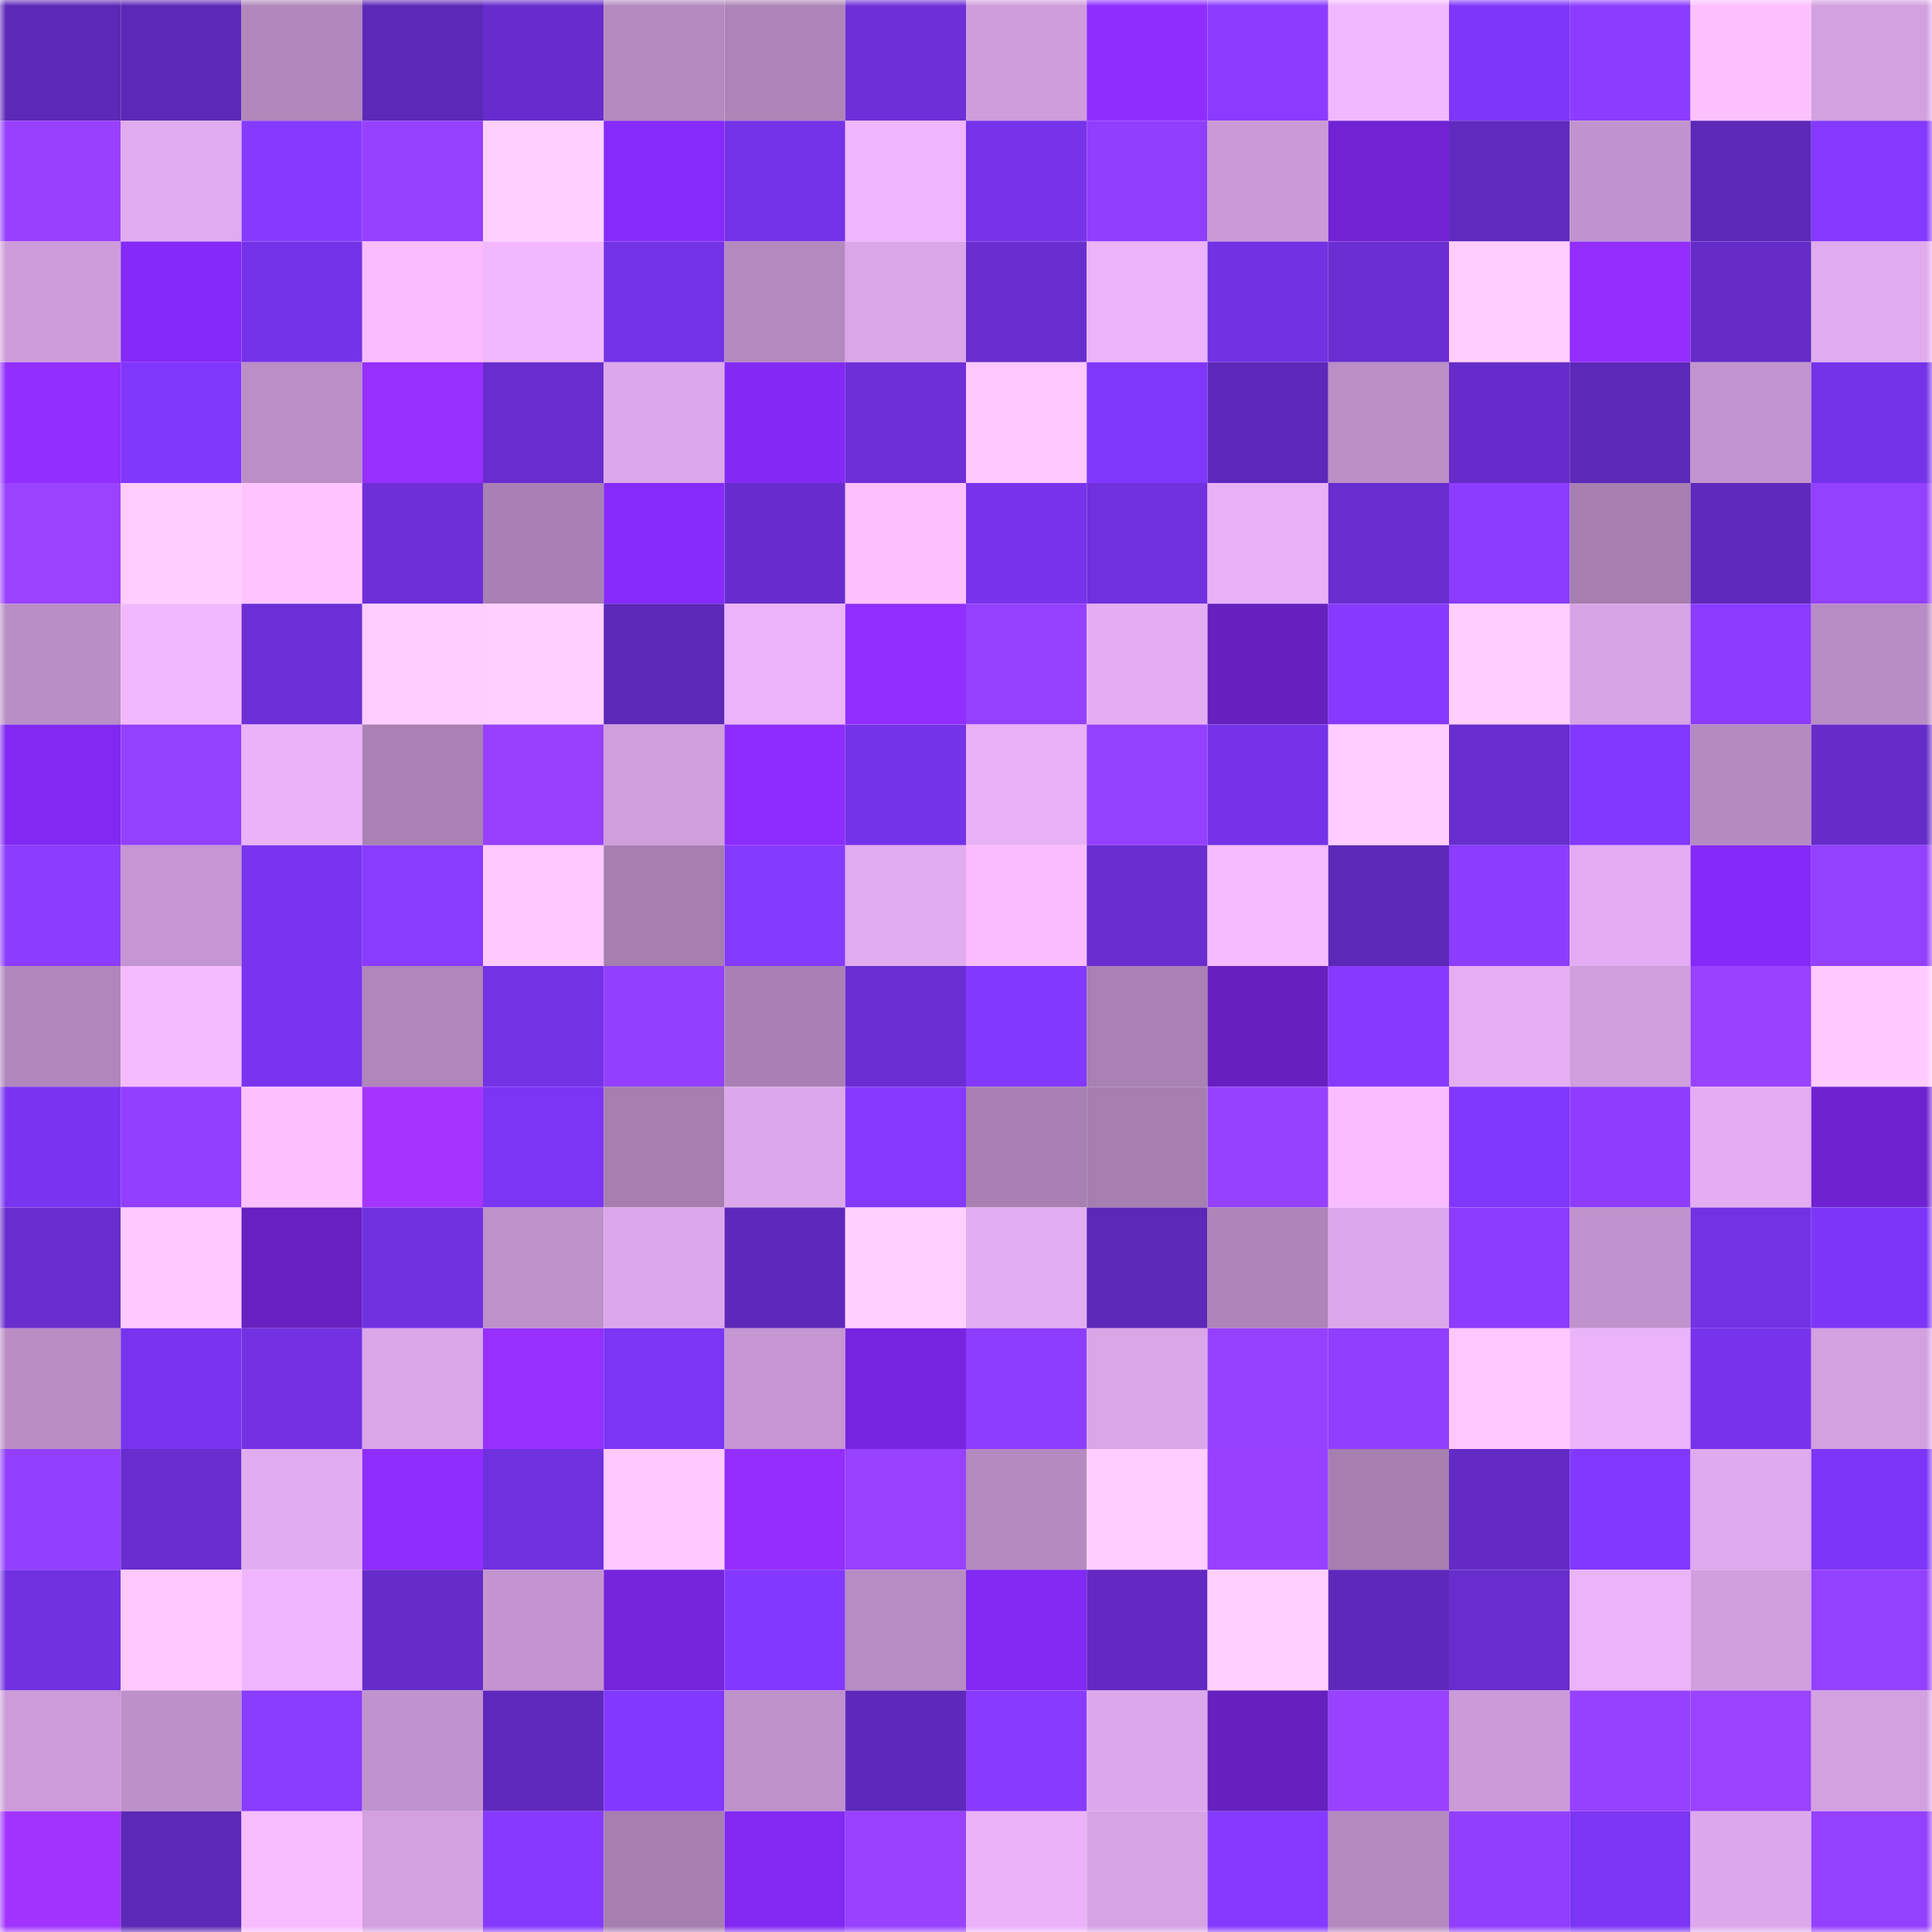 <svg viewBox="0 0 160 160" fill="none" role="img" xmlns="http://www.w3.org/2000/svg" width="240" height="240" name="linea%2Csunil79.linea.eth"><mask id="935437028" mask-type="alpha" maskUnits="userSpaceOnUse" x="0" y="0" width="160" height="160"><rect width="160" height="160" fill="#FFFFFF"></rect></mask><g mask="url(#935437028)"><rect x="0" y="0" width="10" height="10" fill="#5c28b7"></rect><rect x="10" y="0" width="10" height="10" fill="#5c28b7"></rect><rect x="20" y="0" width="10" height="10" fill="#b187bc"></rect><rect x="30" y="0" width="10" height="10" fill="#5c28b7"></rect><rect x="40" y="0" width="10" height="10" fill="#672ccd"></rect><rect x="50" y="0" width="10" height="10" fill="#b489bf"></rect><rect x="60" y="0" width="10" height="10" fill="#ad84b8"></rect><rect x="70" y="0" width="10" height="10" fill="#6e2fd9"></rect><rect x="80" y="0" width="10" height="10" fill="#cf9ddc"></rect><rect x="90" y="0" width="10" height="10" fill="#8f2dff"></rect><rect x="100" y="0" width="10" height="10" fill="#8a3bff"></rect><rect x="110" y="0" width="10" height="10" fill="#f2b8ff"></rect><rect x="120" y="0" width="10" height="10" fill="#7e36f9"></rect><rect x="130" y="0" width="10" height="10" fill="#8b3cff"></rect><rect x="140" y="0" width="10" height="10" fill="#fcc0ff"></rect><rect x="150" y="0" width="10" height="10" fill="#d3a0e0"></rect><rect x="0" y="10" width="10" height="10" fill="#9741ff"></rect><rect x="10" y="10" width="10" height="10" fill="#e1abef"></rect><rect x="20" y="10" width="10" height="10" fill="#873aff"></rect><rect x="30" y="10" width="10" height="10" fill="#9641ff"></rect><rect x="40" y="10" width="10" height="10" fill="#ffd0ff"></rect><rect x="50" y="10" width="10" height="10" fill="#862afb"></rect><rect x="60" y="10" width="10" height="10" fill="#7432e6"></rect><rect x="70" y="10" width="10" height="10" fill="#efb5fe"></rect><rect x="80" y="10" width="10" height="10" fill="#7633e9"></rect><rect x="90" y="10" width="10" height="10" fill="#903eff"></rect><rect x="100" y="10" width="10" height="10" fill="#ca99d6"></rect><rect x="110" y="10" width="10" height="10" fill="#7123d4"></rect><rect x="120" y="10" width="10" height="10" fill="#602abf"></rect><rect x="130" y="10" width="10" height="10" fill="#c193ce"></rect><rect x="140" y="10" width="10" height="10" fill="#5c28b7"></rect><rect x="150" y="10" width="10" height="10" fill="#8539ff"></rect><rect x="0" y="20" width="10" height="10" fill="#ce9cdb"></rect><rect x="10" y="20" width="10" height="10" fill="#8429f7"></rect><rect x="20" y="20" width="10" height="10" fill="#7533e9"></rect><rect x="30" y="20" width="10" height="10" fill="#f9bdff"></rect><rect x="40" y="20" width="10" height="10" fill="#f2b8ff"></rect><rect x="50" y="20" width="10" height="10" fill="#7332e5"></rect><rect x="60" y="20" width="10" height="10" fill="#b489bf"></rect><rect x="70" y="20" width="10" height="10" fill="#daa6e8"></rect><rect x="80" y="20" width="10" height="10" fill="#682dce"></rect><rect x="90" y="20" width="10" height="10" fill="#ebb3fa"></rect><rect x="100" y="20" width="10" height="10" fill="#7231e2"></rect><rect x="110" y="20" width="10" height="10" fill="#6a2ed2"></rect><rect x="120" y="20" width="10" height="10" fill="#ffcdff"></rect><rect x="130" y="20" width="10" height="10" fill="#932eff"></rect><rect x="140" y="20" width="10" height="10" fill="#642bc6"></rect><rect x="150" y="20" width="10" height="10" fill="#e1abef"></rect><rect x="0" y="30" width="10" height="10" fill="#922eff"></rect><rect x="10" y="30" width="10" height="10" fill="#7f37fc"></rect><rect x="20" y="30" width="10" height="10" fill="#bb8ec7"></rect><rect x="30" y="30" width="10" height="10" fill="#972fff"></rect><rect x="40" y="30" width="10" height="10" fill="#692dcf"></rect><rect x="50" y="30" width="10" height="10" fill="#dda8eb"></rect><rect x="60" y="30" width="10" height="10" fill="#8329f6"></rect><rect x="70" y="30" width="10" height="10" fill="#6e2fd9"></rect><rect x="80" y="30" width="10" height="10" fill="#ffc7ff"></rect><rect x="90" y="30" width="10" height="10" fill="#7f37fc"></rect><rect x="100" y="30" width="10" height="10" fill="#5d28b9"></rect><rect x="110" y="30" width="10" height="10" fill="#bb8ec6"></rect><rect x="120" y="30" width="10" height="10" fill="#662ccb"></rect><rect x="130" y="30" width="10" height="10" fill="#5c28b7"></rect><rect x="140" y="30" width="10" height="10" fill="#c294cf"></rect><rect x="150" y="30" width="10" height="10" fill="#7533e9"></rect><rect x="0" y="40" width="10" height="10" fill="#9a42ff"></rect><rect x="10" y="40" width="10" height="10" fill="#ffcdff"></rect><rect x="20" y="40" width="10" height="10" fill="#ffc4ff"></rect><rect x="30" y="40" width="10" height="10" fill="#6e2fd9"></rect><rect x="40" y="40" width="10" height="10" fill="#a880b3"></rect><rect x="50" y="40" width="10" height="10" fill="#862afb"></rect><rect x="60" y="40" width="10" height="10" fill="#672ccd"></rect><rect x="70" y="40" width="10" height="10" fill="#fcc0ff"></rect><rect x="80" y="40" width="10" height="10" fill="#7733eb"></rect><rect x="90" y="40" width="10" height="10" fill="#7030dd"></rect><rect x="100" y="40" width="10" height="10" fill="#e8b0f7"></rect><rect x="110" y="40" width="10" height="10" fill="#682dce"></rect><rect x="120" y="40" width="10" height="10" fill="#8b3cff"></rect><rect x="130" y="40" width="10" height="10" fill="#a67eb0"></rect><rect x="140" y="40" width="10" height="10" fill="#5f29bc"></rect><rect x="150" y="40" width="10" height="10" fill="#9440ff"></rect><rect x="0" y="50" width="10" height="10" fill="#b98dc5"></rect><rect x="10" y="50" width="10" height="10" fill="#f2b8ff"></rect><rect x="20" y="50" width="10" height="10" fill="#6c2fd6"></rect><rect x="30" y="50" width="10" height="10" fill="#ffcdff"></rect><rect x="40" y="50" width="10" height="10" fill="#ffcfff"></rect><rect x="50" y="50" width="10" height="10" fill="#5c28b7"></rect><rect x="60" y="50" width="10" height="10" fill="#ecb3fa"></rect><rect x="70" y="50" width="10" height="10" fill="#912dff"></rect><rect x="80" y="50" width="10" height="10" fill="#9540ff"></rect><rect x="90" y="50" width="10" height="10" fill="#e4adf3"></rect><rect x="100" y="50" width="10" height="10" fill="#6520be"></rect><rect x="110" y="50" width="10" height="10" fill="#873aff"></rect><rect x="120" y="50" width="10" height="10" fill="#ffceff"></rect><rect x="130" y="50" width="10" height="10" fill="#d6a3e4"></rect><rect x="140" y="50" width="10" height="10" fill="#8a3bff"></rect><rect x="150" y="50" width="10" height="10" fill="#b78bc3"></rect><rect x="0" y="60" width="10" height="10" fill="#8128f1"></rect><rect x="10" y="60" width="10" height="10" fill="#9440ff"></rect><rect x="20" y="60" width="10" height="10" fill="#eab2f9"></rect><rect x="30" y="60" width="10" height="10" fill="#a981b4"></rect><rect x="40" y="60" width="10" height="10" fill="#9741ff"></rect><rect x="50" y="60" width="10" height="10" fill="#cf9edc"></rect><rect x="60" y="60" width="10" height="10" fill="#8d2cff"></rect><rect x="70" y="60" width="10" height="10" fill="#7533e9"></rect><rect x="80" y="60" width="10" height="10" fill="#e8b0f6"></rect><rect x="90" y="60" width="10" height="10" fill="#9440ff"></rect><rect x="100" y="60" width="10" height="10" fill="#7532e8"></rect><rect x="110" y="60" width="10" height="10" fill="#ffcdff"></rect><rect x="120" y="60" width="10" height="10" fill="#682dcd"></rect><rect x="130" y="60" width="10" height="10" fill="#8338ff"></rect><rect x="140" y="60" width="10" height="10" fill="#b58ac1"></rect><rect x="150" y="60" width="10" height="10" fill="#662cca"></rect><rect x="0" y="70" width="10" height="10" fill="#8b3cff"></rect><rect x="10" y="70" width="10" height="10" fill="#c596d1"></rect><rect x="20" y="70" width="10" height="10" fill="#7934f0"></rect><rect x="30" y="70" width="10" height="10" fill="#893bff"></rect><rect x="40" y="70" width="10" height="10" fill="#ffc8ff"></rect><rect x="50" y="70" width="10" height="10" fill="#a67eb0"></rect><rect x="60" y="70" width="10" height="10" fill="#853aff"></rect><rect x="70" y="70" width="10" height="10" fill="#e1abef"></rect><rect x="80" y="70" width="10" height="10" fill="#f9bdff"></rect><rect x="90" y="70" width="10" height="10" fill="#682dce"></rect><rect x="100" y="70" width="10" height="10" fill="#f5baff"></rect><rect x="110" y="70" width="10" height="10" fill="#5c28b7"></rect><rect x="120" y="70" width="10" height="10" fill="#8c3cff"></rect><rect x="130" y="70" width="10" height="10" fill="#e4adf3"></rect><rect x="140" y="70" width="10" height="10" fill="#8429f8"></rect><rect x="150" y="70" width="10" height="10" fill="#9440ff"></rect><rect x="0" y="80" width="10" height="10" fill="#b186bc"></rect><rect x="10" y="80" width="10" height="10" fill="#f5bbff"></rect><rect x="20" y="80" width="10" height="10" fill="#7934f0"></rect><rect x="30" y="80" width="10" height="10" fill="#b086bb"></rect><rect x="40" y="80" width="10" height="10" fill="#7432e5"></rect><rect x="50" y="80" width="10" height="10" fill="#923fff"></rect><rect x="60" y="80" width="10" height="10" fill="#a980b3"></rect><rect x="70" y="80" width="10" height="10" fill="#6a2ed2"></rect><rect x="80" y="80" width="10" height="10" fill="#8338ff"></rect><rect x="90" y="80" width="10" height="10" fill="#a981b4"></rect><rect x="100" y="80" width="10" height="10" fill="#6620bf"></rect><rect x="110" y="80" width="10" height="10" fill="#873aff"></rect><rect x="120" y="80" width="10" height="10" fill="#e5aef3"></rect><rect x="130" y="80" width="10" height="10" fill="#cf9edc"></rect><rect x="140" y="80" width="10" height="10" fill="#9842ff"></rect><rect x="150" y="80" width="10" height="10" fill="#ffcaff"></rect><rect x="0" y="90" width="10" height="10" fill="#7934f1"></rect><rect x="10" y="90" width="10" height="10" fill="#923fff"></rect><rect x="20" y="90" width="10" height="10" fill="#fdc0ff"></rect><rect x="30" y="90" width="10" height="10" fill="#a634ff"></rect><rect x="40" y="90" width="10" height="10" fill="#7b35f4"></rect><rect x="50" y="90" width="10" height="10" fill="#a67eb0"></rect><rect x="60" y="90" width="10" height="10" fill="#dda8eb"></rect><rect x="70" y="90" width="10" height="10" fill="#8539ff"></rect><rect x="80" y="90" width="10" height="10" fill="#a980b3"></rect><rect x="90" y="90" width="10" height="10" fill="#a67eb0"></rect><rect x="100" y="90" width="10" height="10" fill="#9641ff"></rect><rect x="110" y="90" width="10" height="10" fill="#f9bdff"></rect><rect x="120" y="90" width="10" height="10" fill="#8037fe"></rect><rect x="130" y="90" width="10" height="10" fill="#8e3dff"></rect><rect x="140" y="90" width="10" height="10" fill="#e4adf2"></rect><rect x="150" y="90" width="10" height="10" fill="#6f23d0"></rect><rect x="0" y="100" width="10" height="10" fill="#682dcd"></rect><rect x="10" y="100" width="10" height="10" fill="#ffc8ff"></rect><rect x="20" y="100" width="10" height="10" fill="#6720c1"></rect><rect x="30" y="100" width="10" height="10" fill="#7131e1"></rect><rect x="40" y="100" width="10" height="10" fill="#bf91cb"></rect><rect x="50" y="100" width="10" height="10" fill="#dda8eb"></rect><rect x="60" y="100" width="10" height="10" fill="#5e28ba"></rect><rect x="70" y="100" width="10" height="10" fill="#ffd0ff"></rect><rect x="80" y="100" width="10" height="10" fill="#e3adf2"></rect><rect x="90" y="100" width="10" height="10" fill="#5c28b7"></rect><rect x="100" y="100" width="10" height="10" fill="#ae84b9"></rect><rect x="110" y="100" width="10" height="10" fill="#dda8eb"></rect><rect x="120" y="100" width="10" height="10" fill="#8b3cff"></rect><rect x="130" y="100" width="10" height="10" fill="#c193ce"></rect><rect x="140" y="100" width="10" height="10" fill="#7332e4"></rect><rect x="150" y="100" width="10" height="10" fill="#7d36f8"></rect><rect x="0" y="110" width="10" height="10" fill="#ba8dc5"></rect><rect x="10" y="110" width="10" height="10" fill="#7733ed"></rect><rect x="20" y="110" width="10" height="10" fill="#7331e3"></rect><rect x="30" y="110" width="10" height="10" fill="#daa6e8"></rect><rect x="40" y="110" width="10" height="10" fill="#962fff"></rect><rect x="50" y="110" width="10" height="10" fill="#7b35f4"></rect><rect x="60" y="110" width="10" height="10" fill="#c596d2"></rect><rect x="70" y="110" width="10" height="10" fill="#7725e0"></rect><rect x="80" y="110" width="10" height="10" fill="#8d3dff"></rect><rect x="90" y="110" width="10" height="10" fill="#daa6e8"></rect><rect x="100" y="110" width="10" height="10" fill="#9540ff"></rect><rect x="110" y="110" width="10" height="10" fill="#903eff"></rect><rect x="120" y="110" width="10" height="10" fill="#ffc7ff"></rect><rect x="130" y="110" width="10" height="10" fill="#ebb3fa"></rect><rect x="140" y="110" width="10" height="10" fill="#7633eb"></rect><rect x="150" y="110" width="10" height="10" fill="#d3a0e0"></rect><rect x="0" y="120" width="10" height="10" fill="#923fff"></rect><rect x="10" y="120" width="10" height="10" fill="#682dce"></rect><rect x="20" y="120" width="10" height="10" fill="#e2acf1"></rect><rect x="30" y="120" width="10" height="10" fill="#8f2dff"></rect><rect x="40" y="120" width="10" height="10" fill="#7030df"></rect><rect x="50" y="120" width="10" height="10" fill="#ffc8ff"></rect><rect x="60" y="120" width="10" height="10" fill="#942eff"></rect><rect x="70" y="120" width="10" height="10" fill="#9842ff"></rect><rect x="80" y="120" width="10" height="10" fill="#b58ac0"></rect><rect x="90" y="120" width="10" height="10" fill="#ffcdff"></rect><rect x="100" y="120" width="10" height="10" fill="#9741ff"></rect><rect x="110" y="120" width="10" height="10" fill="#a67eb0"></rect><rect x="120" y="120" width="10" height="10" fill="#632bc4"></rect><rect x="130" y="120" width="10" height="10" fill="#8338ff"></rect><rect x="140" y="120" width="10" height="10" fill="#e0aaee"></rect><rect x="150" y="120" width="10" height="10" fill="#7d36f8"></rect><rect x="0" y="130" width="10" height="10" fill="#7131e1"></rect><rect x="10" y="130" width="10" height="10" fill="#ffc8ff"></rect><rect x="20" y="130" width="10" height="10" fill="#efb6ff"></rect><rect x="30" y="130" width="10" height="10" fill="#662cca"></rect><rect x="40" y="130" width="10" height="10" fill="#c394cf"></rect><rect x="50" y="130" width="10" height="10" fill="#7525dc"></rect><rect x="60" y="130" width="10" height="10" fill="#8338ff"></rect><rect x="70" y="130" width="10" height="10" fill="#b78bc3"></rect><rect x="80" y="130" width="10" height="10" fill="#8229f4"></rect><rect x="90" y="130" width="10" height="10" fill="#622ac2"></rect><rect x="100" y="130" width="10" height="10" fill="#ffcfff"></rect><rect x="110" y="130" width="10" height="10" fill="#5e29bb"></rect><rect x="120" y="130" width="10" height="10" fill="#672dcd"></rect><rect x="130" y="130" width="10" height="10" fill="#ebb3fa"></rect><rect x="140" y="130" width="10" height="10" fill="#d19fde"></rect><rect x="150" y="130" width="10" height="10" fill="#9440ff"></rect><rect x="0" y="140" width="10" height="10" fill="#cc9bd9"></rect><rect x="10" y="140" width="10" height="10" fill="#be90ca"></rect><rect x="20" y="140" width="10" height="10" fill="#8a3cff"></rect><rect x="30" y="140" width="10" height="10" fill="#c193ce"></rect><rect x="40" y="140" width="10" height="10" fill="#5f29bd"></rect><rect x="50" y="140" width="10" height="10" fill="#8338ff"></rect><rect x="60" y="140" width="10" height="10" fill="#bf91cb"></rect><rect x="70" y="140" width="10" height="10" fill="#5e29bb"></rect><rect x="80" y="140" width="10" height="10" fill="#883bff"></rect><rect x="90" y="140" width="10" height="10" fill="#dda8eb"></rect><rect x="100" y="140" width="10" height="10" fill="#6520be"></rect><rect x="110" y="140" width="10" height="10" fill="#9842ff"></rect><rect x="120" y="140" width="10" height="10" fill="#cb9bd8"></rect><rect x="130" y="140" width="10" height="10" fill="#9641ff"></rect><rect x="140" y="140" width="10" height="10" fill="#9a42ff"></rect><rect x="150" y="140" width="10" height="10" fill="#d3a0e0"></rect><rect x="0" y="150" width="10" height="10" fill="#a233ff"></rect><rect x="10" y="150" width="10" height="10" fill="#5c28b7"></rect><rect x="20" y="150" width="10" height="10" fill="#f7bcff"></rect><rect x="30" y="150" width="10" height="10" fill="#d3a0e0"></rect><rect x="40" y="150" width="10" height="10" fill="#873aff"></rect><rect x="50" y="150" width="10" height="10" fill="#a67eb0"></rect><rect x="60" y="150" width="10" height="10" fill="#8129f2"></rect><rect x="70" y="150" width="10" height="10" fill="#9842ff"></rect><rect x="80" y="150" width="10" height="10" fill="#ebb2fa"></rect><rect x="90" y="150" width="10" height="10" fill="#d6a3e4"></rect><rect x="100" y="150" width="10" height="10" fill="#863aff"></rect><rect x="110" y="150" width="10" height="10" fill="#b489bf"></rect><rect x="120" y="150" width="10" height="10" fill="#913fff"></rect><rect x="130" y="150" width="10" height="10" fill="#7b35f4"></rect><rect x="140" y="150" width="10" height="10" fill="#dda8eb"></rect><rect x="150" y="150" width="10" height="10" fill="#9440ff"></rect></g></svg>